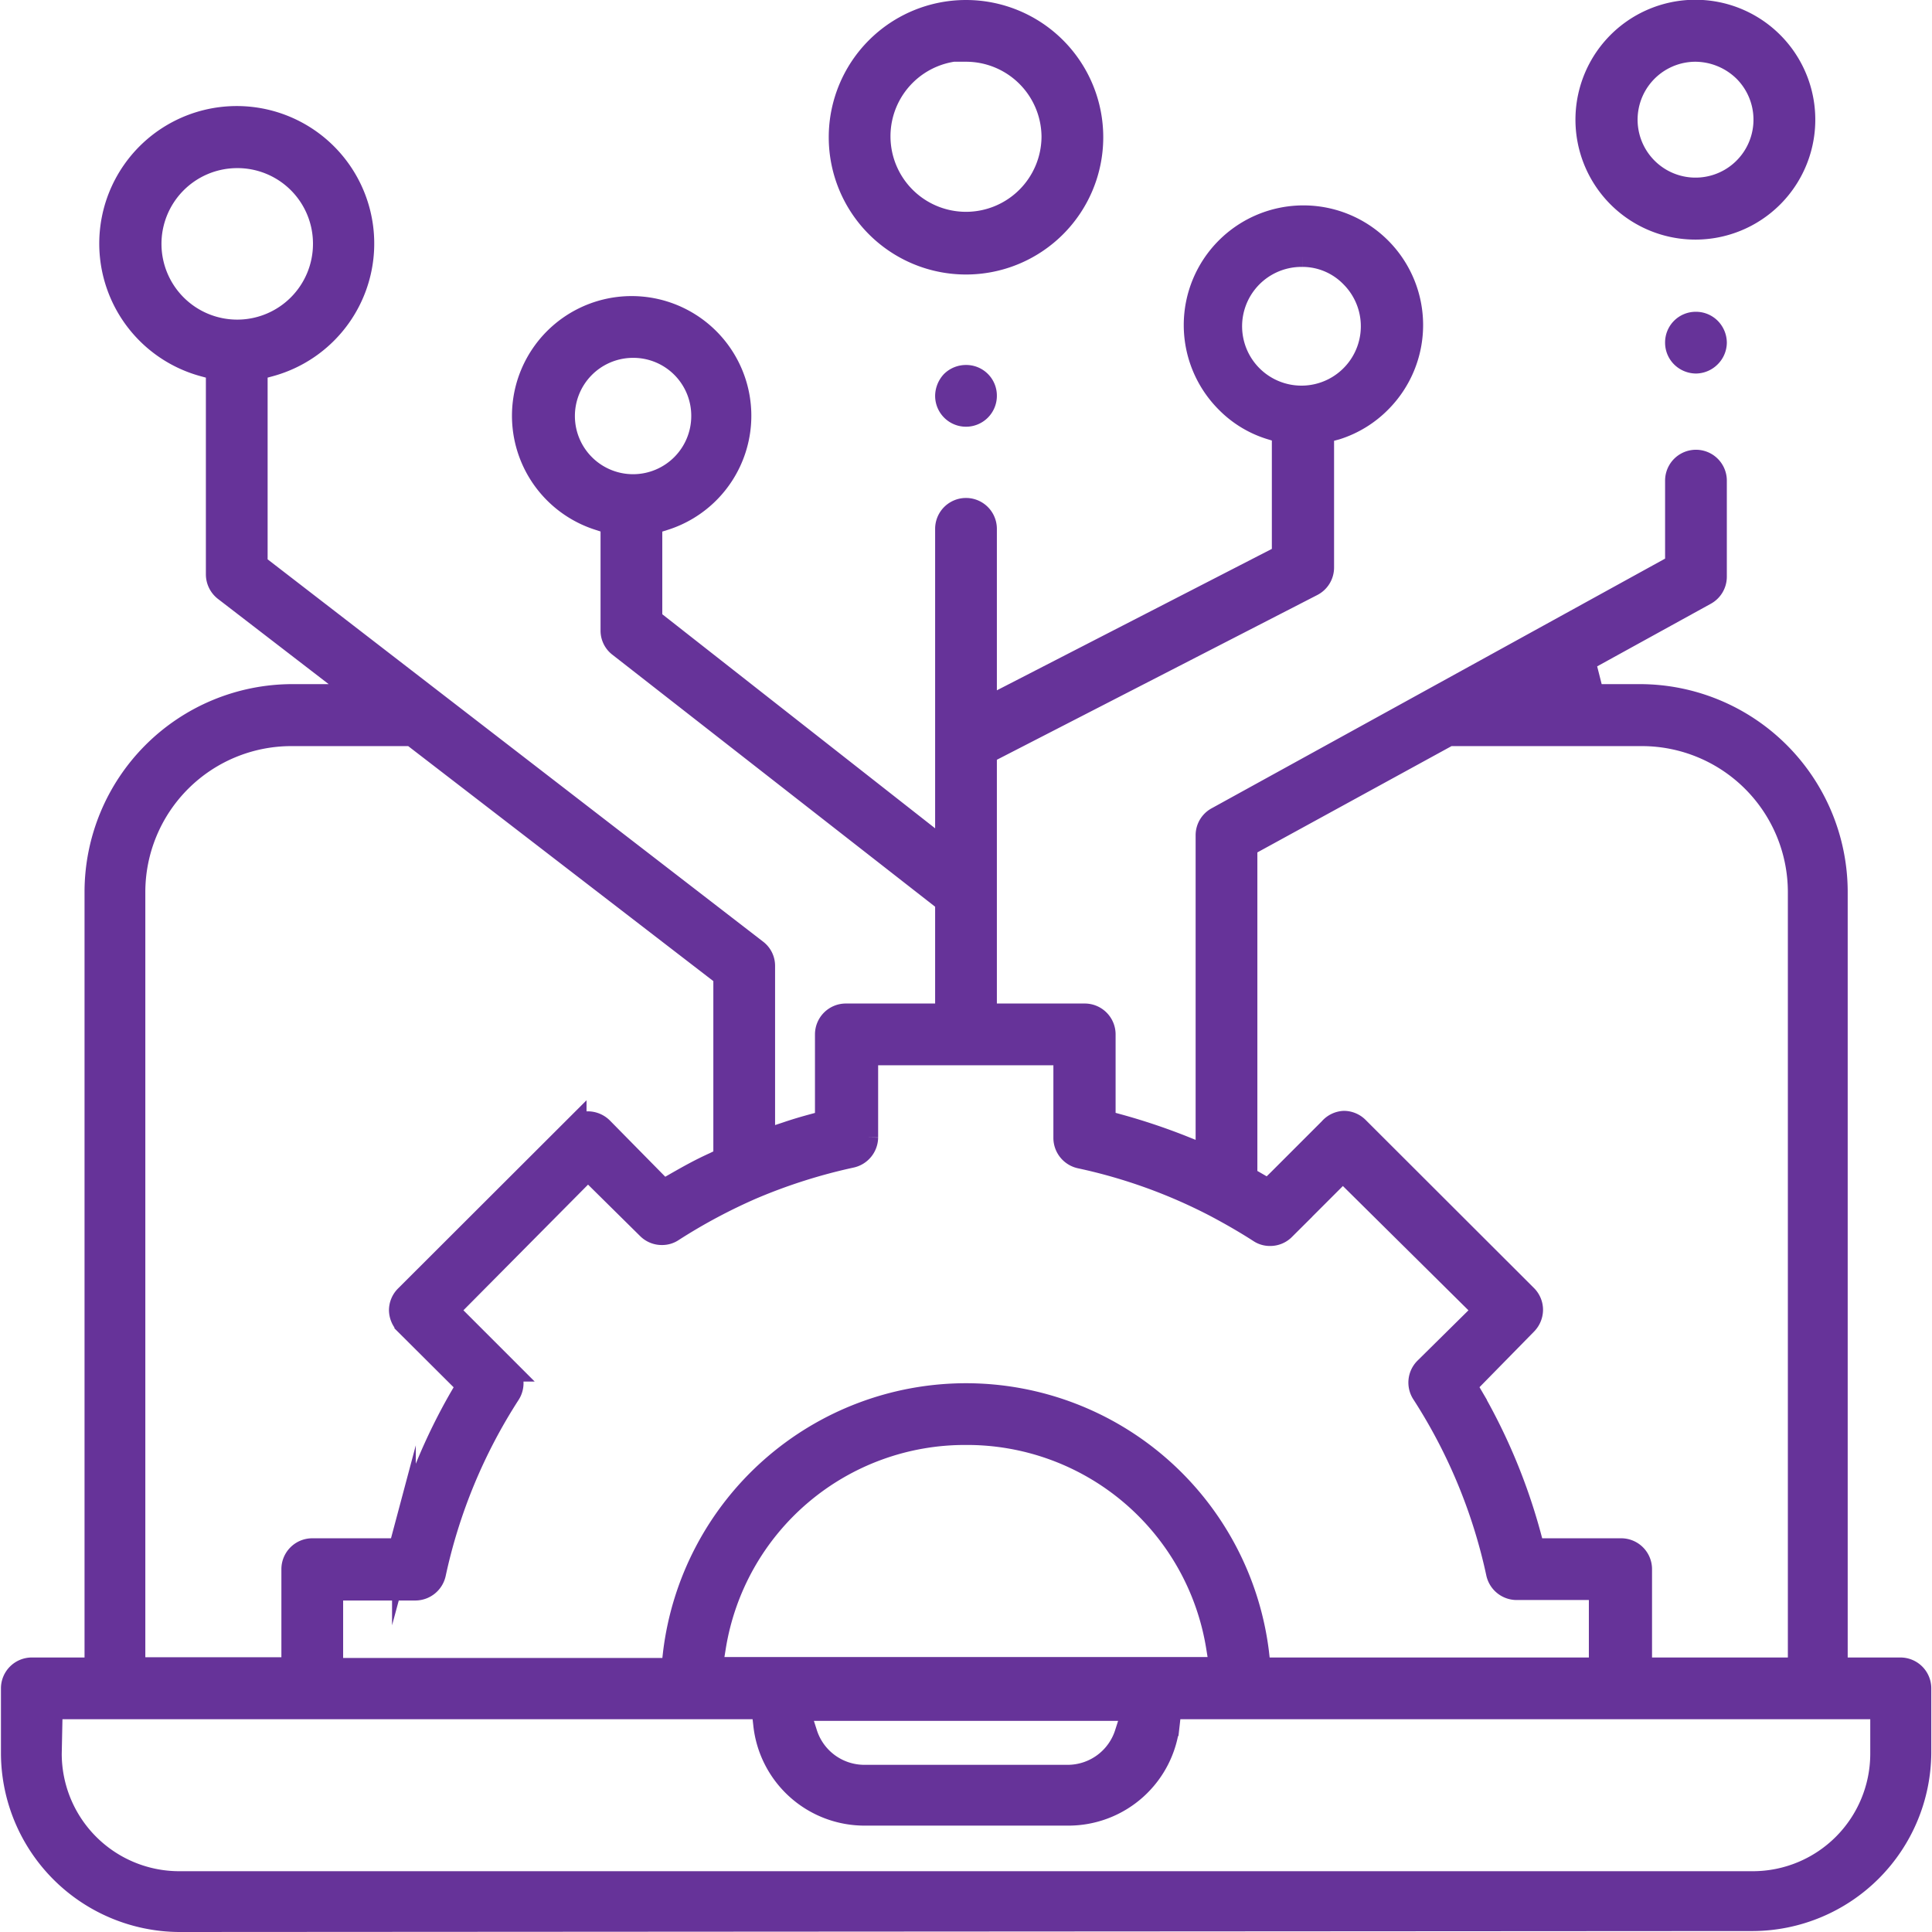 <?xml version="1.0" encoding="UTF-8"?> <svg xmlns="http://www.w3.org/2000/svg" id="Calque_1" data-name="Calque 1" viewBox="0 0 81.36 81.36"><path d="M21.86,88.68a7.05,7.05,0,0,1-7-7V78.92a.8.8,0,0,1,.8-.8h2.72V45.38a8.26,8.26,0,0,1,8.25-8.25h3l-5.82-4.48a.81.81,0,0,1-.32-.64V23.34l-.59-.16a5.29,5.29,0,1,1,2.78,0l-.59.16v8.28L46.15,47.87a.78.78,0,0,1,.31.63v7.39l1-.33c.41-.14.76-.24,1.09-.33l.59-.16V51.38a.8.8,0,0,1,.8-.8H54.2V45.76L40.42,35a.78.78,0,0,1-.31-.63V29.84l-.55-.18a4.54,4.54,0,1,1,2.72,0l-.57.18v4.09L54.2,43.73V30.09a.8.8,0,1,1,1.6,0v7.62l12.58-6.47V26l-.56-.17A4.38,4.38,0,0,1,66,24.72a4.54,4.54,0,1,1,6.42,0,4.49,4.49,0,0,1-1.83,1.12L70,26v5.72a.8.8,0,0,1-.43.71L55.8,39.51V50.58H60a.8.8,0,0,1,.8.8v3.69l.6.16a26.11,26.11,0,0,1,2.67.89l1.1.44V43a.79.79,0,0,1,.41-.7L84.94,31.64V28.06a.8.8,0,0,1,1.6,0v4.05a.8.8,0,0,1-.42.7L81,35.63l.38,1.5h2a8.26,8.26,0,0,1,8.25,8.25V78.12h2.72a.8.8,0,0,1,.8.8v2.72a7.05,7.05,0,0,1-7,7Zm-5.44-7a5.45,5.45,0,0,0,5.44,5.44H88.14a5.45,5.45,0,0,0,5.44-5.44V79.72h-30l-.08.71a4.21,4.21,0,0,1-4.19,3.77H50.73a4.21,4.21,0,0,1-4.19-3.77l-.08-.71h-30Zm31.81-.89a2.6,2.6,0,0,0,2.5,1.85h8.54a2.6,2.6,0,0,0,2.5-1.85l.32-1H47.91ZM55,66.57A12.36,12.36,0,0,1,67.26,77.41l.08.71H81.73V74.7H78.18a.81.81,0,0,1-.78-.64,22.82,22.82,0,0,0-3.14-7.58.8.8,0,0,1,.1-1L76.87,63l-6-5.94-2.5,2.5a.79.79,0,0,1-.57.23.75.75,0,0,1-.43-.13c-.59-.38-1.2-.73-1.82-1.06h0a22.59,22.59,0,0,0-5.73-2.07.81.81,0,0,1-.64-.78V52.18H50.8v3.54a.81.81,0,0,1-.64.78A23.39,23.39,0,0,0,46,57.82l0,0a23.67,23.67,0,0,0-3.37,1.8.75.75,0,0,1-.43.13.79.79,0,0,1-.57-.23L39.08,57,33.13,63l2.5,2.5a.8.8,0,0,1,.11,1,22.82,22.82,0,0,0-3.14,7.58.81.81,0,0,1-.78.64H28.27v3.42H42.66l.08-.71A12.36,12.36,0,0,1,55,66.57ZM70.92,55.1a.8.8,0,0,1,.56.24l7.08,7.07a.8.8,0,0,1,.24.57.82.82,0,0,1-.24.57L76,66.16l.31.53a24.42,24.42,0,0,1,2.41,5.81l.16.6h3.7a.8.8,0,0,1,.81.8v4.22h6.72V45.38a6.65,6.65,0,0,0-6.65-6.64H75.32l-8.55,4.68v14l.4.23.57.33.44-.43,2.17-2.17A.8.8,0,0,1,70.92,55.1ZM55,68.17a10.7,10.7,0,0,0-10.61,9l-.15.93H65.76l-.15-.93A10.7,10.7,0,0,0,55,68.17ZM26.59,38.74a6.65,6.65,0,0,0-6.65,6.64V78.11h6.73V73.9a.8.8,0,0,1,.8-.8h3.7l.16-.6a24.42,24.42,0,0,1,2.41-5.81l.31-.53-2.62-2.61A.83.83,0,0,1,31.2,63a.8.8,0,0,1,.24-.57l7.08-7.07a.8.8,0,0,1,.56-.24.82.82,0,0,1,.57.24L42.25,58l.54-.31c.51-.29,1-.57,1.62-.85l.45-.22V48.89L31.68,38.74ZM40.93,22.39a2.95,2.95,0,1,0,3,2.94A2.94,2.94,0,0,0,40.93,22.39Zm28.23-3.83a3,3,0,1,0,2.08.87A2.9,2.9,0,0,0,69.16,18.56ZM24.26,14.4A3.69,3.69,0,1,0,28,18.08,3.68,3.68,0,0,0,24.26,14.4Z" transform="translate(-14.32 -7.82)" style="fill:#639;stroke:#639;stroke-miterlimit:10"></path><path d="M55,25.29a.8.8,0,0,1-.8-.8.86.86,0,0,1,.23-.57.81.81,0,0,1,.57-.23.79.79,0,0,1,.8.8.8.8,0,0,1-.8.8Z" transform="translate(-14.32 -7.82)" style="fill:#639;stroke:#639;stroke-miterlimit:10"></path><path d="M55,18.88a5.28,5.28,0,1,1,5.28-5.28A5.28,5.28,0,0,1,55,18.88Zm0-9a3.68,3.68,0,1,0,3.68,3.68A3.68,3.68,0,0,0,55,9.92Z" transform="translate(-14.32 -7.82)" style="fill:#639;stroke:#639;stroke-miterlimit:10"></path><path d="M85.74,23.05a.82.82,0,0,1-.57-.24.79.79,0,0,1-.23-.56.79.79,0,0,1,.8-.8.79.79,0,0,1,.56.23.82.82,0,0,1,.24.57.8.8,0,0,1-.24.56A.81.81,0,0,1,85.74,23.05Z" transform="translate(-14.32 -7.82)" style="fill:#639;stroke:#639;stroke-miterlimit:10"></path><path d="M85.71,17.41a4.55,4.55,0,1,1,3.22-1.33A4.55,4.55,0,0,1,85.71,17.41Zm0-7.49a2.94,2.94,0,1,0,2.09.86A3,3,0,0,0,85.71,9.92Z" transform="translate(-14.32 -7.82)" style="fill:#639;stroke:#639;stroke-miterlimit:10"></path></svg> 